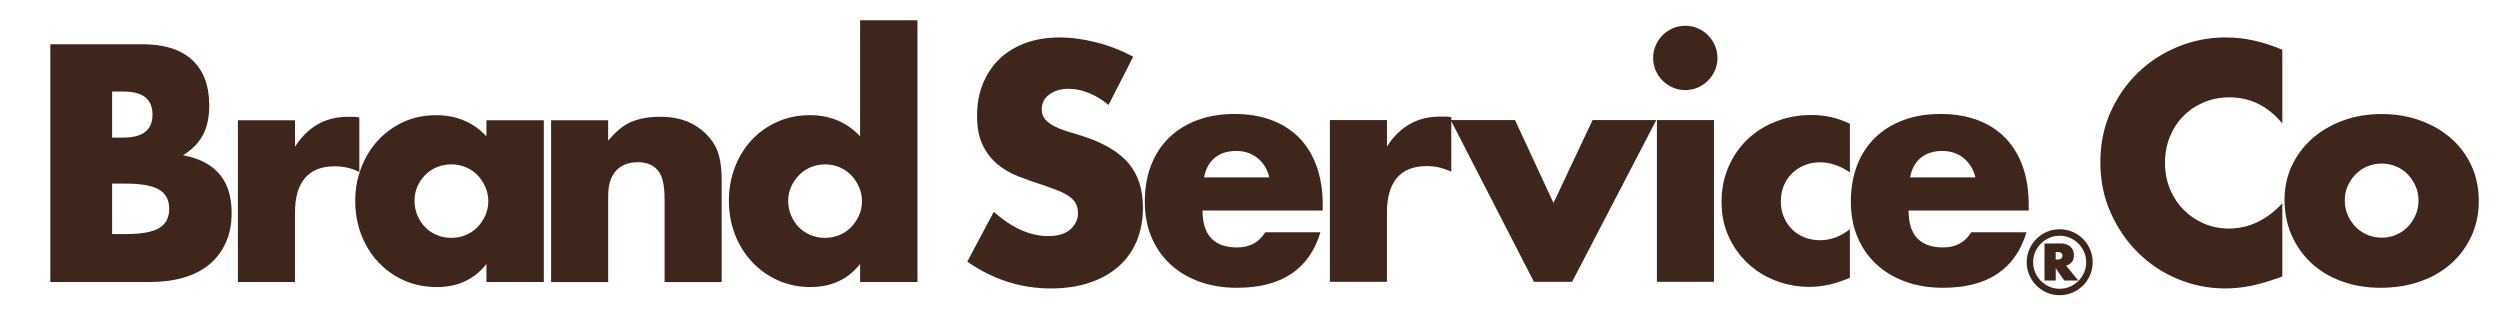 <?xml version="1.0" encoding="utf-8"?>
<!-- Generator: Adobe Illustrator 25.2.1, SVG Export Plug-In . SVG Version: 6.00 Build 0)  -->
<svg version="1.1" id="Layer_1" xmlns="http://www.w3.org/2000/svg" xmlns:xlink="http://www.w3.org/1999/xlink" x="0px" y="0px"
	 viewBox="0 0 1266.41 164.35" style="enable-background:new 0 0 1266.41 164.35;" xml:space="preserve">
<style type="text/css">
	.st0{fill:#3F261D;}
	.st1{fill:#EF5343;}
	.st2{fill:#FFFFFF;}
	.st3{fill:#FF513E;}
	.st4{clip-path:url(#SVGID_2_);}
	.st5{clip-path:url(#SVGID_4_);}
	.st6{clip-path:url(#SVGID_6_);}
	.st7{clip-path:url(#SVGID_8_);}
	.st8{fill:#45310E;}
	.st9{clip-path:url(#SVGID_10_);}
	.st10{fill:#FCFAF0;}
	.st11{clip-path:url(#SVGID_12_);}
	.st12{opacity:0.4;}
	.st13{fill:none;stroke:#FFFFFF;stroke-width:1.515;stroke-miterlimit:10;}
	.st14{clip-path:url(#SVGID_14_);}
	.st15{clip-path:url(#SVGID_16_);}
	.st16{fill:#D5D5D5;}
	.st17{fill:none;stroke:#FF513E;stroke-miterlimit:10;}
	.st18{fill:#F6F6F8;}
	.st19{fill:none;stroke:#FF513E;stroke-width:0.5;stroke-miterlimit:10;}
	.st20{opacity:0.5;}
	.st21{clip-path:url(#SVGID_18_);}
	.st22{clip-path:url(#SVGID_20_);}
	.st23{clip-path:url(#SVGID_22_);}
	.st24{fill:#FFFAF0;}
	.st25{clip-path:url(#SVGID_24_);}
	.st26{clip-path:url(#SVGID_26_);}
	.st27{fill:#C3D3E4;}
	.st28{clip-path:url(#SVGID_28_);}
	.st29{clip-path:url(#SVGID_30_);}
	.st30{clip-path:url(#SVGID_32_);}
	.st31{clip-path:url(#SVGID_34_);}
	.st32{clip-path:url(#SVGID_36_);}
	.st33{clip-path:url(#SVGID_38_);}
	.st34{clip-path:url(#SVGID_40_);}
	.st35{fill:#382115;}
	.st36{clip-path:url(#SVGID_42_);}
	.st37{clip-path:url(#SVGID_44_);}
	.st38{clip-path:url(#SVGID_46_);}
	.st39{clip-path:url(#SVGID_48_);}
	.st40{fill:none;stroke:#FFFFFF;stroke-width:4;stroke-miterlimit:10;}
	.st41{fill:none;stroke:#3F261D;stroke-width:3;stroke-miterlimit:10;}
	.st42{clip-path:url(#SVGID_50_);}
	.st43{clip-path:url(#SVGID_52_);}
	.st44{clip-path:url(#SVGID_54_);}
	.st45{clip-path:url(#SVGID_56_);}
	.st46{clip-path:url(#SVGID_58_);}
	.st47{fill:none;}
	.st48{clip-path:url(#SVGID_60_);}
	.st49{fill:none;stroke:#FFFFFF;stroke-width:3;stroke-miterlimit:10;}
</style>
<g>
	<g>
		<g>
			<path class="st0" d="M561.55,53.14c-3.41-2.77-6.82-4.82-10.22-6.15c-3.41-1.33-6.71-2-9.9-2c-4.05,0-7.35,0.96-9.9,2.88
				c-2.56,1.92-3.83,4.42-3.83,7.51c0,2.13,0.64,3.89,1.92,5.27c1.28,1.39,2.96,2.58,5.03,3.59c2.08,1.01,4.42,1.89,7.03,2.64
				c2.61,0.75,5.19,1.54,7.75,2.4c10.22,3.41,17.7,7.96,22.44,13.66c4.74,5.7,7.11,13.13,7.11,22.28c0,6.18-1.04,11.77-3.11,16.77
				c-2.08,5.01-5.11,9.29-9.11,12.86c-3.99,3.57-8.89,6.34-14.7,8.31c-5.81,1.97-12.38,2.96-19.73,2.96
				c-15.23,0-29.34-4.52-42.33-13.58l13.42-25.24c4.69,4.15,9.32,7.24,13.9,9.26c4.58,2.02,9.11,3.04,13.58,3.04
				c5.11,0,8.92-1.17,11.42-3.51c2.5-2.34,3.75-5,3.75-7.99c0-1.81-0.32-3.38-0.96-4.71c-0.64-1.33-1.7-2.56-3.19-3.67
				c-1.49-1.12-3.43-2.16-5.83-3.11c-2.4-0.96-5.3-2.02-8.71-3.19c-4.05-1.28-8.01-2.69-11.9-4.23c-3.89-1.54-7.35-3.59-10.38-6.15
				c-3.03-2.56-5.49-5.78-7.35-9.66c-1.86-3.89-2.8-8.81-2.8-14.78c0-5.96,0.98-11.37,2.96-16.21c1.97-4.84,4.74-9,8.31-12.46
				c3.57-3.46,7.93-6.15,13.1-8.07c5.16-1.92,10.94-2.88,17.33-2.88c5.96,0,12.19,0.83,18.69,2.48c6.49,1.65,12.72,4.07,18.69,7.27
				L561.55,53.14z"/>
			<path class="st0" d="M609.15,106.65c0,12.46,5.86,18.69,17.57,18.69c6.28,0,11.02-2.56,14.22-7.67h27.95
				c-5.65,18.74-19.76,28.11-42.33,28.11c-6.92,0-13.26-1.04-19.01-3.12c-5.75-2.08-10.68-5.03-14.78-8.87
				c-4.1-3.83-7.27-8.41-9.5-13.74c-2.24-5.32-3.35-11.29-3.35-17.89c0-6.81,1.06-12.96,3.19-18.45c2.13-5.48,5.16-10.14,9.11-13.98
				c3.94-3.83,8.71-6.79,14.3-8.87s11.9-3.12,18.93-3.12c6.92,0,13.15,1.04,18.69,3.12c5.54,2.08,10.22,5.09,14.06,9.03
				c3.83,3.94,6.76,8.76,8.79,14.46c2.02,5.7,3.04,12.12,3.04,19.25v3.04H609.15z M643.01,89.88c-0.96-4.05-2.93-7.29-5.91-9.74
				c-2.98-2.45-6.6-3.67-10.86-3.67c-4.47,0-8.12,1.17-10.94,3.51c-2.82,2.34-4.61,5.65-5.35,9.9H643.01z"/>
			<path class="st0" d="M673.68,60.81h28.91v13.42c3.09-4.9,6.87-8.65,11.34-11.26c4.47-2.61,9.69-3.91,15.65-3.91
				c0.74,0,1.57,0,2.48,0c0.9,0,1.94,0.11,3.11,0.32v27.64c-3.83-1.92-7.99-2.88-12.46-2.88c-6.71,0-11.74,2-15.1,5.99
				s-5.03,9.82-5.03,17.49v35.14h-28.91V60.81z"/>
			<path class="st0" d="M767.45,60.81l19.49,42.01l19.81-42.01h32.27l-42.65,81.95h-19.33l-42.17-81.95H767.45z"/>
			<path class="st0" d="M837.42,29.34c0-2.24,0.42-4.34,1.28-6.31c0.85-1.97,2.02-3.7,3.51-5.19c1.49-1.49,3.22-2.66,5.19-3.51
				c1.97-0.85,4.07-1.28,6.31-1.28s4.34,0.43,6.31,1.28c1.97,0.85,3.7,2.02,5.19,3.51c1.49,1.49,2.66,3.22,3.51,5.19
				C869.58,25,870,27.1,870,29.34c0,2.24-0.43,4.34-1.28,6.31c-0.85,1.97-2.02,3.7-3.51,5.19c-1.49,1.49-3.22,2.66-5.19,3.51
				c-1.97,0.85-4.07,1.28-6.31,1.28s-4.34-0.42-6.31-1.28c-1.97-0.85-3.7-2.02-5.19-3.51c-1.49-1.49-2.66-3.22-3.51-5.19
				C837.84,33.68,837.42,31.58,837.42,29.34z M868.24,60.81v81.95h-28.91V60.81H868.24z"/>
			<path class="st0" d="M937.09,87.33c-5.01-3.41-10.06-5.11-15.17-5.11c-2.77,0-5.35,0.48-7.75,1.44c-2.4,0.96-4.5,2.32-6.31,4.07
				c-1.81,1.76-3.22,3.83-4.23,6.23c-1.01,2.4-1.52,5.09-1.52,8.07c0,2.88,0.5,5.51,1.52,7.91c1.01,2.4,2.4,4.47,4.15,6.23
				c1.76,1.76,3.86,3.11,6.31,4.07c2.45,0.96,5.06,1.44,7.83,1.44c5.43,0,10.49-1.86,15.17-5.59v24.6
				c-7.13,3.09-13.9,4.63-20.29,4.63c-5.96,0-11.63-1.01-17.01-3.03c-5.38-2.02-10.12-4.92-14.22-8.71
				c-4.1-3.78-7.38-8.31-9.82-13.58c-2.45-5.27-3.67-11.15-3.67-17.65c0-6.49,1.17-12.43,3.51-17.81c2.34-5.38,5.54-10.01,9.58-13.9
				c4.05-3.89,8.87-6.92,14.46-9.11c5.59-2.18,11.58-3.27,17.97-3.27c7.03,0,13.52,1.49,19.49,4.47V87.33z"/>
			<path class="st0" d="M966.8,106.65c0,12.46,5.86,18.69,17.57,18.69c6.28,0,11.02-2.56,14.22-7.67h27.95
				c-5.65,18.74-19.75,28.11-42.33,28.11c-6.92,0-13.26-1.04-19.01-3.12c-5.75-2.08-10.68-5.03-14.78-8.87
				c-4.1-3.83-7.27-8.41-9.5-13.74c-2.24-5.32-3.35-11.29-3.35-17.89c0-6.81,1.06-12.96,3.2-18.45c2.13-5.48,5.16-10.14,9.1-13.98
				c3.94-3.83,8.71-6.79,14.3-8.87c5.59-2.08,11.9-3.12,18.93-3.12c6.92,0,13.15,1.04,18.69,3.12c5.54,2.08,10.22,5.09,14.06,9.03
				c3.83,3.94,6.76,8.76,8.79,14.46c2.02,5.7,3.03,12.12,3.03,19.25v3.04H966.8z M1000.67,89.88c-0.96-4.05-2.93-7.29-5.91-9.74
				c-2.98-2.45-6.6-3.67-10.86-3.67c-4.47,0-8.12,1.17-10.94,3.51c-2.82,2.34-4.61,5.65-5.35,9.9H1000.67z"/>
		</g>
		<g>
			<path class="st0" d="M1026.67,132.85c0-2.3,0.44-4.47,1.31-6.51s2.06-3.81,3.58-5.32c1.51-1.51,3.28-2.7,5.3-3.58
				c2.02-0.87,4.19-1.31,6.49-1.31c2.3,0,4.47,0.44,6.51,1.31c2.04,0.87,3.81,2.07,5.32,3.58c1.51,1.51,2.7,3.28,3.58,5.32
				s1.31,4.21,1.31,6.51c0,2.3-0.44,4.46-1.31,6.49c-0.87,2.02-2.07,3.79-3.58,5.3c-1.51,1.51-3.29,2.7-5.32,3.58
				c-2.04,0.87-4.21,1.31-6.51,1.31c-2.3,0-4.46-0.44-6.49-1.31c-2.02-0.87-3.79-2.06-5.3-3.58c-1.51-1.51-2.7-3.28-3.58-5.3
				C1027.11,137.31,1026.67,135.15,1026.67,132.85z M1029.92,132.85c0,1.86,0.35,3.6,1.06,5.22s1.67,3.04,2.89,4.26
				c1.22,1.22,2.64,2.18,4.26,2.89c1.62,0.71,3.36,1.06,5.22,1.06c1.86,0,3.6-0.35,5.22-1.06c1.62-0.71,3.04-1.67,4.26-2.89
				c1.22-1.22,2.18-2.64,2.89-4.26c0.71-1.62,1.06-3.36,1.06-5.22c0-1.86-0.35-3.6-1.06-5.22c-0.71-1.62-1.67-3.04-2.89-4.26
				c-1.22-1.22-2.64-2.18-4.26-2.89c-1.62-0.71-3.36-1.06-5.22-1.06c-1.86,0-3.6,0.35-5.22,1.06c-1.62,0.71-3.04,1.67-4.26,2.89
				c-1.22,1.22-2.18,2.64-2.89,4.26C1030.27,129.25,1029.92,130.99,1029.92,132.85z M1052.79,142.12h-7.11l-4.32-6.28v6.28h-5.7
				v-18.8h8.19c2,0,3.62,0.53,4.87,1.6c1.25,1.07,1.87,2.52,1.87,4.35c0,2.74-1.33,4.51-3.99,5.28L1052.79,142.12z M1041.35,131.48
				h0.62c1.86,0,2.79-0.65,2.79-1.95c0-1.27-0.93-1.91-2.79-1.91h-0.62V131.48z"/>
		</g>
	</g>
	<g>
		<path class="st0" d="M25.49,22.41h46.64c11.07,0,19.49,2.66,25.24,7.99c5.75,5.33,8.63,12.99,8.63,23c0,6.07-1.09,11.1-3.27,15.1
			c-2.18,3.99-5.51,7.38-9.98,10.14c4.47,0.85,8.28,2.16,11.42,3.91c3.14,1.76,5.7,3.91,7.67,6.47c1.97,2.56,3.38,5.43,4.23,8.63
			c0.85,3.19,1.28,6.6,1.28,10.22c0,5.65-0.99,10.65-2.96,15.02c-1.97,4.37-4.74,8.04-8.31,11.02c-3.57,2.98-7.91,5.22-13.02,6.71
			c-5.11,1.49-10.86,2.24-17.25,2.24H25.49V22.41z M56.8,69.69h5.75c9.8,0,14.7-3.89,14.7-11.66c0-7.77-4.9-11.66-14.7-11.66H56.8
			V69.69z M56.8,118.57h6.87c7.88,0,13.52-1.01,16.93-3.04c3.41-2.02,5.11-5.27,5.11-9.74s-1.7-7.72-5.11-9.74
			c-3.41-2.02-9.05-3.04-16.93-3.04H56.8V118.57z"/>
		<path class="st0" d="M120.53,60.91h28.91v13.42c3.09-4.9,6.87-8.65,11.34-11.26c4.47-2.61,9.69-3.91,15.65-3.91
			c0.74,0,1.57,0,2.48,0c0.9,0,1.94,0.11,3.11,0.32v27.64c-3.83-1.92-7.99-2.88-12.46-2.88c-6.71,0-11.74,2-15.1,5.99
			s-5.03,9.82-5.03,17.49v35.14h-28.91V60.91z"/>
		<path class="st0" d="M246.41,60.91h29.07v81.95h-29.07v-9.11c-6.18,7.77-14.54,11.66-25.08,11.66c-5.97,0-11.45-1.09-16.45-3.27
			c-5.01-2.18-9.37-5.24-13.1-9.19c-3.73-3.94-6.63-8.57-8.71-13.9c-2.08-5.32-3.12-11.13-3.12-17.41c0-5.86,1.01-11.42,3.04-16.69
			c2.02-5.27,4.84-9.88,8.47-13.82c3.62-3.94,7.93-7.05,12.94-9.35c5-2.29,10.54-3.43,16.61-3.43c10.22,0,18.69,3.57,25.4,10.7
			V60.91z M209.98,101.64c0,2.66,0.48,5.14,1.44,7.43c0.96,2.29,2.26,4.29,3.91,5.99c1.65,1.7,3.62,3.04,5.91,3.99
			c2.29,0.96,4.76,1.44,7.43,1.44c2.56,0,4.98-0.48,7.27-1.44c2.29-0.96,4.26-2.29,5.91-3.99c1.65-1.7,2.98-3.67,3.99-5.91
			c1.01-2.24,1.52-4.63,1.52-7.19c0-2.56-0.51-4.98-1.52-7.27c-1.01-2.29-2.34-4.29-3.99-5.99c-1.65-1.7-3.62-3.04-5.91-3.99
			c-2.29-0.96-4.71-1.44-7.27-1.44c-2.66,0-5.14,0.48-7.43,1.44c-2.29,0.96-4.26,2.29-5.91,3.99c-1.65,1.7-2.96,3.65-3.91,5.83
			C210.46,96.72,209.98,99.09,209.98,101.64z"/>
		<path class="st0" d="M279.15,60.91h28.91v10.38c3.94-4.79,7.93-8.01,11.98-9.66c4.05-1.65,8.79-2.48,14.22-2.48
			c5.75,0,10.68,0.93,14.78,2.8c4.1,1.86,7.59,4.5,10.46,7.91c2.34,2.77,3.94,5.86,4.79,9.27c0.85,3.41,1.28,7.3,1.28,11.66v52.08
			h-28.91v-41.37c0-4.05-0.29-7.32-0.88-9.82c-0.59-2.5-1.62-4.5-3.11-5.99c-1.28-1.28-2.72-2.18-4.31-2.72
			c-1.6-0.53-3.3-0.8-5.11-0.8c-4.9,0-8.65,1.47-11.26,4.39c-2.61,2.93-3.91,7.11-3.91,12.54v43.77h-28.91V60.91z"/>
		<path class="st0" d="M435.69,10.27h29.07v132.58h-29.07v-9.11c-6.18,7.77-14.54,11.66-25.08,11.66c-5.97,0-11.45-1.12-16.45-3.35
			c-5.01-2.24-9.37-5.32-13.1-9.26c-3.73-3.94-6.63-8.57-8.71-13.9c-2.08-5.32-3.12-11.07-3.12-17.25c0-5.86,0.98-11.42,2.96-16.69
			c1.97-5.27,4.76-9.88,8.39-13.82c3.62-3.94,7.96-7.05,13.02-9.35c5.06-2.29,10.62-3.43,16.69-3.43c10.22,0,18.69,3.57,25.4,10.7
			V10.27z M399.27,101.64c0,2.66,0.48,5.14,1.44,7.43c0.96,2.29,2.26,4.29,3.91,5.99c1.65,1.7,3.62,3.04,5.91,3.99
			c2.29,0.96,4.76,1.44,7.43,1.44c2.56,0,4.98-0.48,7.27-1.44c2.29-0.96,4.26-2.29,5.91-3.99c1.65-1.7,2.98-3.67,3.99-5.91
			c1.01-2.24,1.52-4.63,1.52-7.19c0-2.56-0.51-4.98-1.52-7.27c-1.01-2.29-2.34-4.29-3.99-5.99c-1.65-1.7-3.62-3.04-5.91-3.99
			c-2.29-0.96-4.71-1.44-7.27-1.44s-4.98,0.48-7.27,1.44c-2.29,0.96-4.26,2.29-5.91,3.99c-1.65,1.7-2.98,3.65-3.99,5.83
			C399.78,96.72,399.27,99.09,399.27,101.64z"/>
	</g>
	<g>
		<path class="st0" d="M1156.14,62.57c-7.24-8.84-16.19-13.26-26.84-13.26c-4.69,0-9.03,0.85-13.02,2.56
			c-3.99,1.7-7.43,4.02-10.3,6.95c-2.88,2.93-5.14,6.42-6.79,10.46c-1.65,4.05-2.48,8.41-2.48,13.1c0,4.79,0.82,9.21,2.48,13.26
			c1.65,4.05,3.94,7.56,6.87,10.54c2.93,2.98,6.36,5.33,10.3,7.03c3.94,1.71,8.2,2.56,12.78,2.56c10.01,0,19.01-4.26,27-12.78v37.06
			l-3.2,1.12c-4.79,1.7-9.26,2.96-13.42,3.75c-4.15,0.8-8.25,1.2-12.3,1.2c-8.31,0-16.27-1.57-23.88-4.71
			c-7.62-3.14-14.32-7.56-20.13-13.26c-5.81-5.7-10.46-12.46-13.98-20.29c-3.51-7.83-5.27-16.37-5.27-25.64s1.73-17.76,5.19-25.48
			c3.46-7.72,8.09-14.38,13.9-19.97c5.8-5.59,12.54-9.96,20.21-13.1c7.67-3.14,15.71-4.71,24.12-4.71c4.79,0,9.5,0.51,14.14,1.52
			c4.63,1.01,9.5,2.58,14.62,4.71V62.57z"/>
		<path class="st0" d="M1157.26,101.06c0-6.07,1.22-11.74,3.67-17.01c2.45-5.27,5.86-9.85,10.22-13.74
			c4.37-3.89,9.56-6.95,15.58-9.19c6.01-2.24,12.59-3.35,19.73-3.35c7.03,0,13.55,1.09,19.57,3.27c6.02,2.18,11.23,5.22,15.66,9.1
			c4.42,3.89,7.85,8.52,10.3,13.9c2.45,5.38,3.67,11.32,3.67,17.81c0,6.5-1.25,12.43-3.75,17.81c-2.5,5.38-5.94,10.01-10.3,13.9
			c-4.37,3.89-9.61,6.9-15.73,9.03c-6.12,2.13-12.75,3.19-19.89,3.19c-7.03,0-13.53-1.07-19.49-3.19
			c-5.96-2.13-11.1-5.16-15.42-9.11c-4.31-3.94-7.69-8.65-10.14-14.14C1158.48,113.87,1157.26,107.77,1157.26,101.06z
			 M1187.77,101.38c0,2.77,0.5,5.3,1.52,7.59c1.01,2.29,2.34,4.29,3.99,5.99c1.65,1.7,3.62,3.04,5.91,3.99
			c2.29,0.96,4.71,1.44,7.27,1.44s4.98-0.48,7.27-1.44c2.29-0.96,4.26-2.29,5.91-3.99c1.65-1.7,2.98-3.7,3.99-5.99
			c1.01-2.29,1.52-4.76,1.52-7.43c0-2.56-0.51-4.98-1.52-7.27c-1.01-2.29-2.34-4.29-3.99-5.99c-1.65-1.7-3.62-3.04-5.91-3.99
			c-2.29-0.96-4.71-1.44-7.27-1.44s-4.98,0.48-7.27,1.44c-2.29,0.96-4.26,2.29-5.91,3.99c-1.65,1.7-2.98,3.67-3.99,5.91
			C1188.27,96.43,1187.77,98.83,1187.77,101.38z"/>
	</g>
</g>
</svg>
